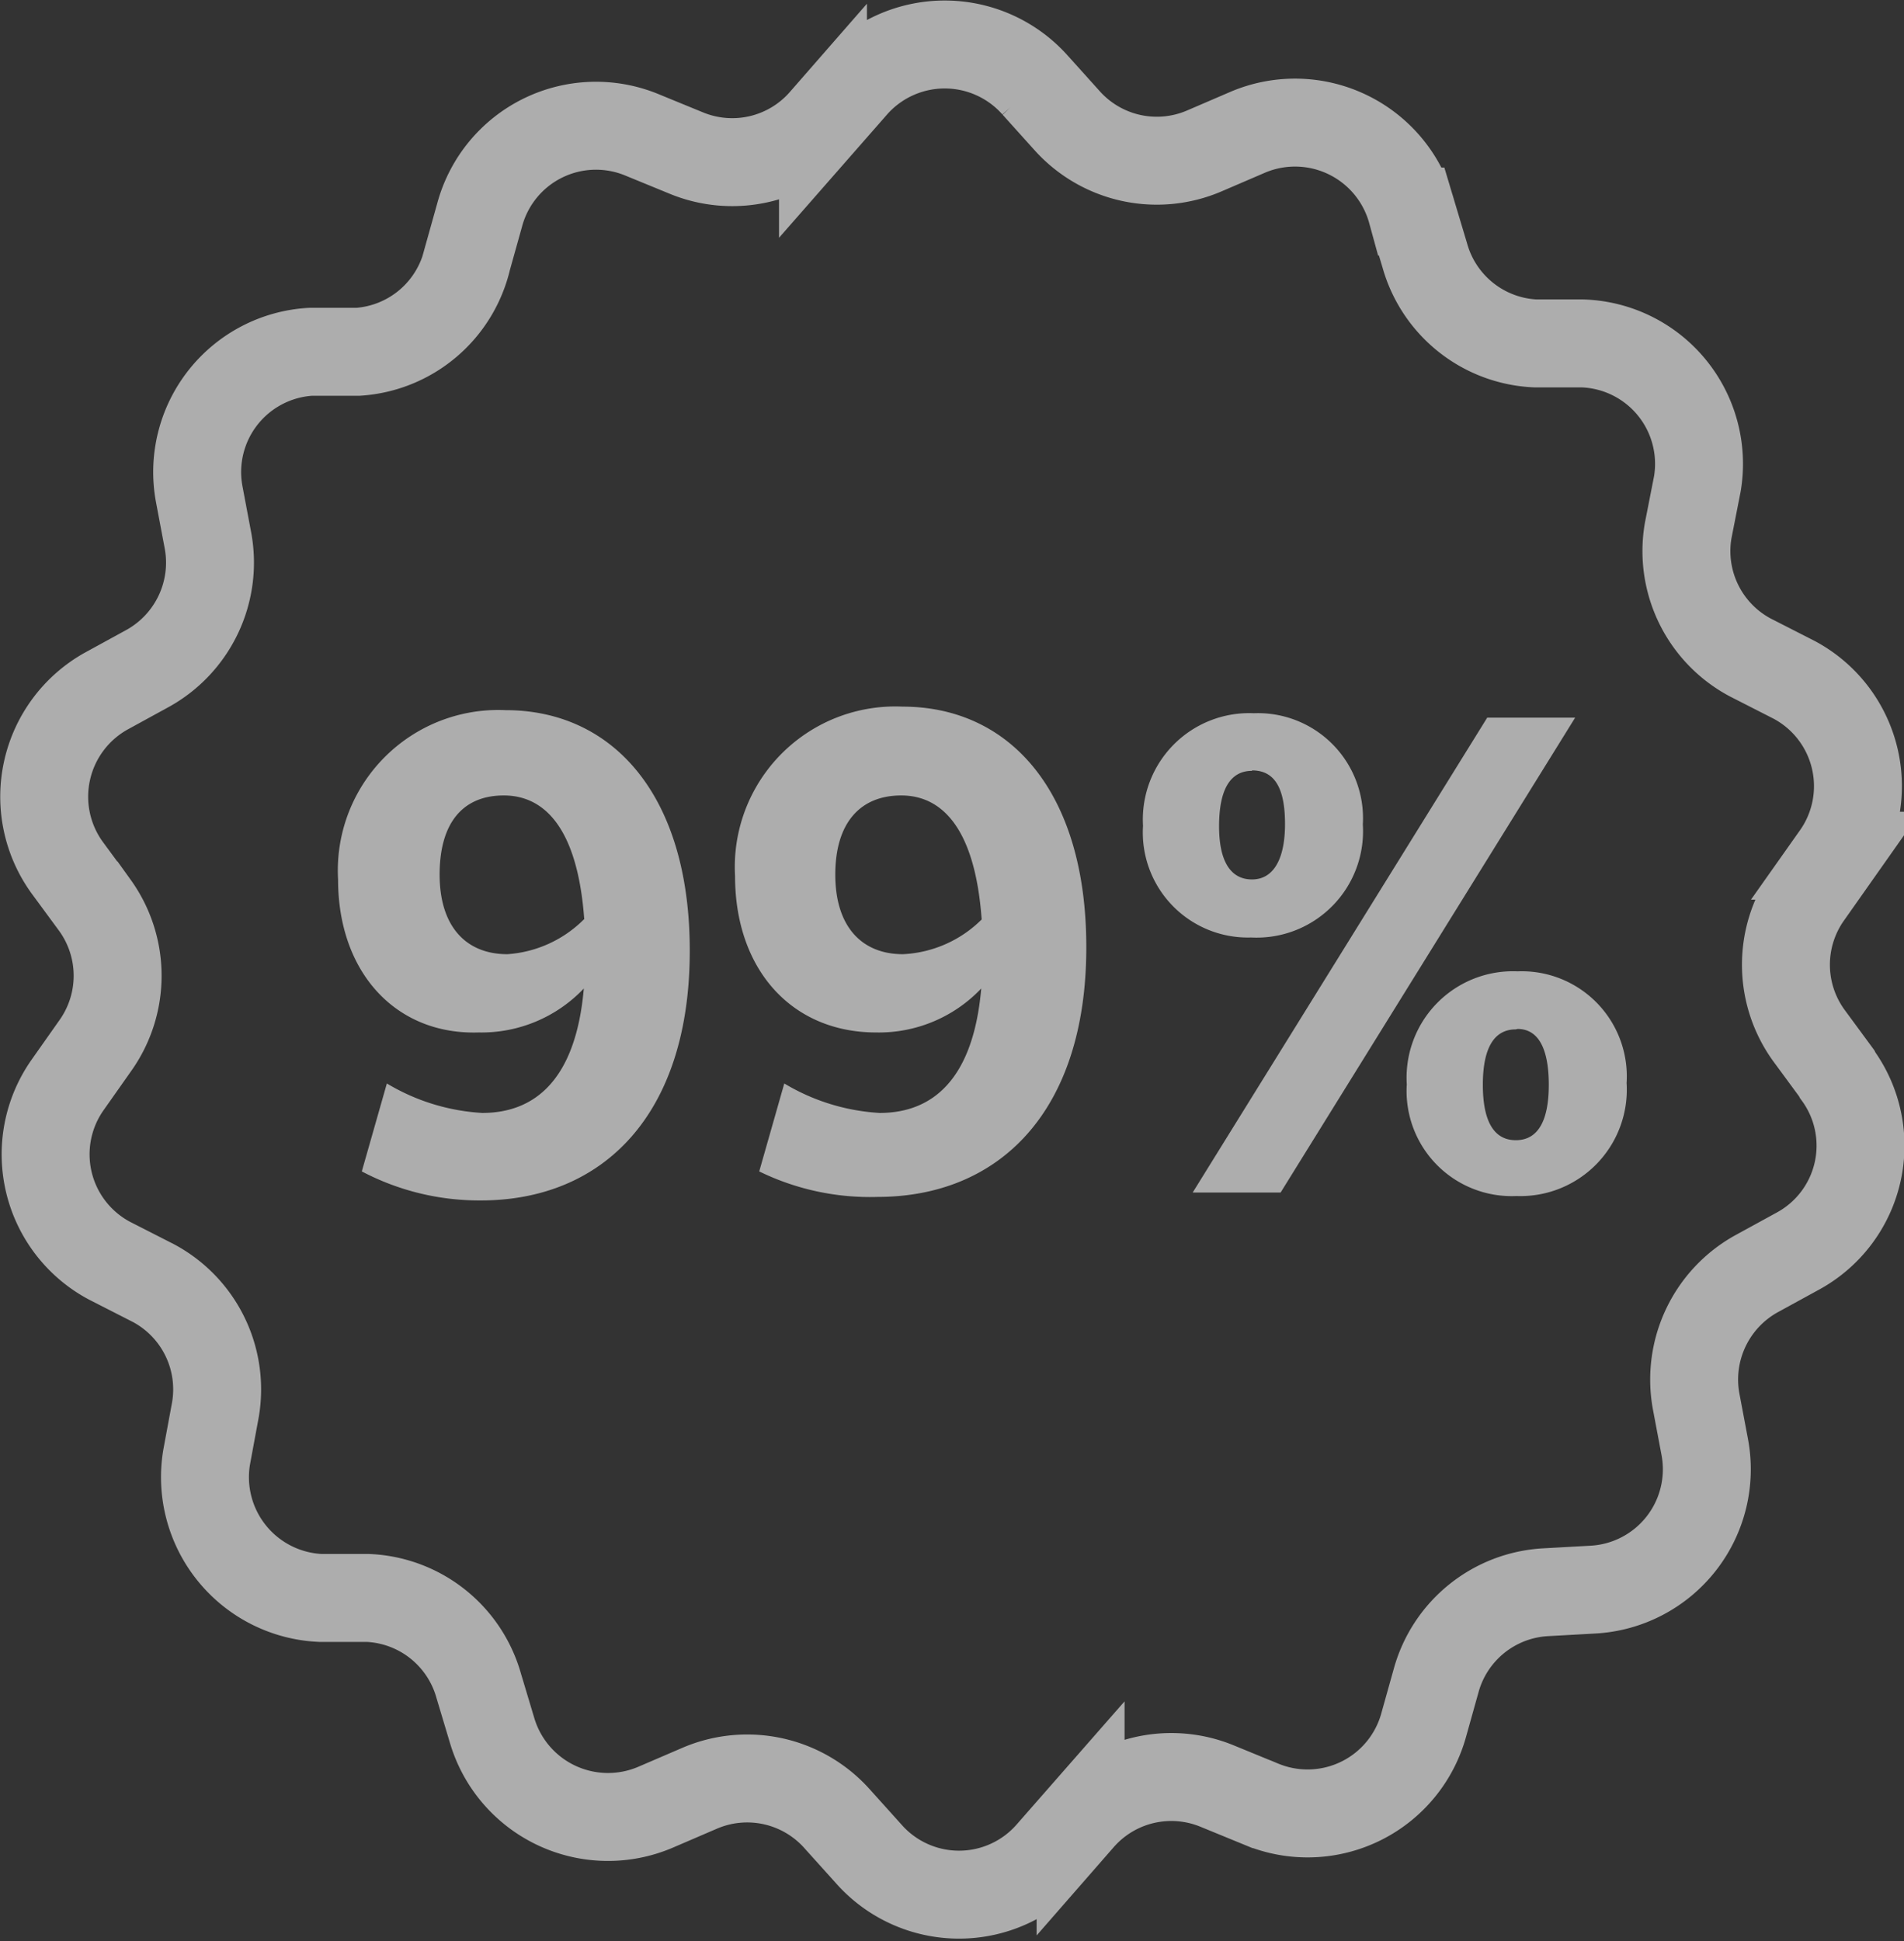 <svg xmlns="http://www.w3.org/2000/svg" viewBox="0 0 43.31 44.15"><rect x="0" y="0" width="43.31" height="44.15" fill="#333333" stroke="none"/><defs><style>.cls-1{opacity:0.6;}.cls-2{fill:none;stroke:#fff;stroke-miterlimit:10;stroke-width:2px;}.cls-3{fill:#fff;}</style></defs><title>main-icn-1</title><g id="Layer_2" data-name="Layer 2"><g id="Layer_1-2" data-name="Layer 1"><g class="cls-1"><path class="cls-2" d="M41.78,24.41l-.64-.87a2.74,2.74,0,0,1,0-3.2l.62-.88a2.74,2.74,0,0,0-.95-4l-1-.51a2.74,2.74,0,0,1-1.41-2.88L38.61,11A2.74,2.74,0,0,0,36,7.81l-1.07,0a2.74,2.74,0,0,1-2.52-2l-.3-1A2.75,2.75,0,0,0,28.4,3l-1,.43a2.74,2.74,0,0,1-3.13-.69l-.72-.8a2.75,2.75,0,0,0-4.12,0l-.71.81a2.74,2.74,0,0,1-3.11.73l-1-.41a2.74,2.74,0,0,0-3.7,1.82l-.28,1A2.74,2.74,0,0,1,8.15,8L7.07,8a2.74,2.74,0,0,0-2.54,3.23l.2,1.06A2.75,2.75,0,0,1,3.36,15.2l-.95.52a2.75,2.75,0,0,0-.89,4l.64.87a2.74,2.74,0,0,1,0,3.2l-.62.88a2.74,2.74,0,0,0,.95,4l1,.51a2.74,2.74,0,0,1,1.41,2.88L4.7,33.14a2.75,2.75,0,0,0,2.59,3.2l1.08,0a2.74,2.74,0,0,1,2.52,2l.3,1a2.75,2.75,0,0,0,3.72,1.76l1-.43a2.74,2.74,0,0,1,3.13.69l.72.8a2.74,2.74,0,0,0,4.11,0l.71-.81a2.74,2.74,0,0,1,3.11-.73l1,.41a2.74,2.74,0,0,0,3.7-1.82l.28-1a2.74,2.74,0,0,1,2.49-2l1.08-.06a2.74,2.74,0,0,0,2.54-3.23l-.2-1.06a2.75,2.75,0,0,1,1.37-2.89l.95-.52a2.73,2.73,0,0,0,.9-4Z"/><path class="cls-3" d="M8.23,26.64l.57-2a4.74,4.74,0,0,0,2.17.67c1.21,0,2.13-.77,2.31-2.83a3.21,3.21,0,0,1-2.39,1C9,23.54,7.69,22.11,7.69,20a3.65,3.65,0,0,1,3.81-3.85c2.43,0,4.19,1.92,4.19,5.47,0,3.76-2,5.68-4.75,5.68A5.74,5.74,0,0,1,8.23,26.64Zm5.06-5.73c-.15-2.07-.9-2.82-1.83-2.82S10,18.71,10,19.89s.6,1.81,1.54,1.81A2.72,2.72,0,0,0,13.28,20.91Z"/><path class="cls-3" d="M17.27,26.64l.57-2a4.74,4.74,0,0,0,2.17.67c1.21,0,2.13-.77,2.31-2.83a3.21,3.21,0,0,1-2.39,1c-1.92,0-3.21-1.43-3.21-3.56a3.65,3.65,0,0,1,3.81-3.85c2.43,0,4.18,1.92,4.18,5.47,0,3.76-2,5.68-4.75,5.68A5.74,5.74,0,0,1,17.27,26.64Zm5.06-5.73c-.15-2.07-.9-2.82-1.83-2.82S19,18.71,19,19.89s.6,1.81,1.54,1.81A2.72,2.72,0,0,0,22.33,20.91Z"/><path class="cls-3" d="M28.46,21.32A2.39,2.39,0,0,1,26,18.78a2.42,2.42,0,0,1,2.52-2.56A2.39,2.39,0,0,1,31,18.75,2.42,2.42,0,0,1,28.46,21.32Zm5.37-5h2l-6.7,10.8h-2Zm-5.35,1.21c-.51,0-.75.45-.75,1.26S28,20,28.48,20s.75-.45.75-1.26S29,17.52,28.48,17.52Zm6,9.67A2.39,2.39,0,0,1,32,24.66a2.42,2.42,0,0,1,2.52-2.57A2.39,2.39,0,0,1,37,24.63,2.42,2.42,0,0,1,34.51,27.2Zm0-3.79c-.51,0-.75.45-.75,1.26s.24,1.26.75,1.26.75-.45.75-1.26S35,23.4,34.52,23.4Z"/></g></g></g></svg>